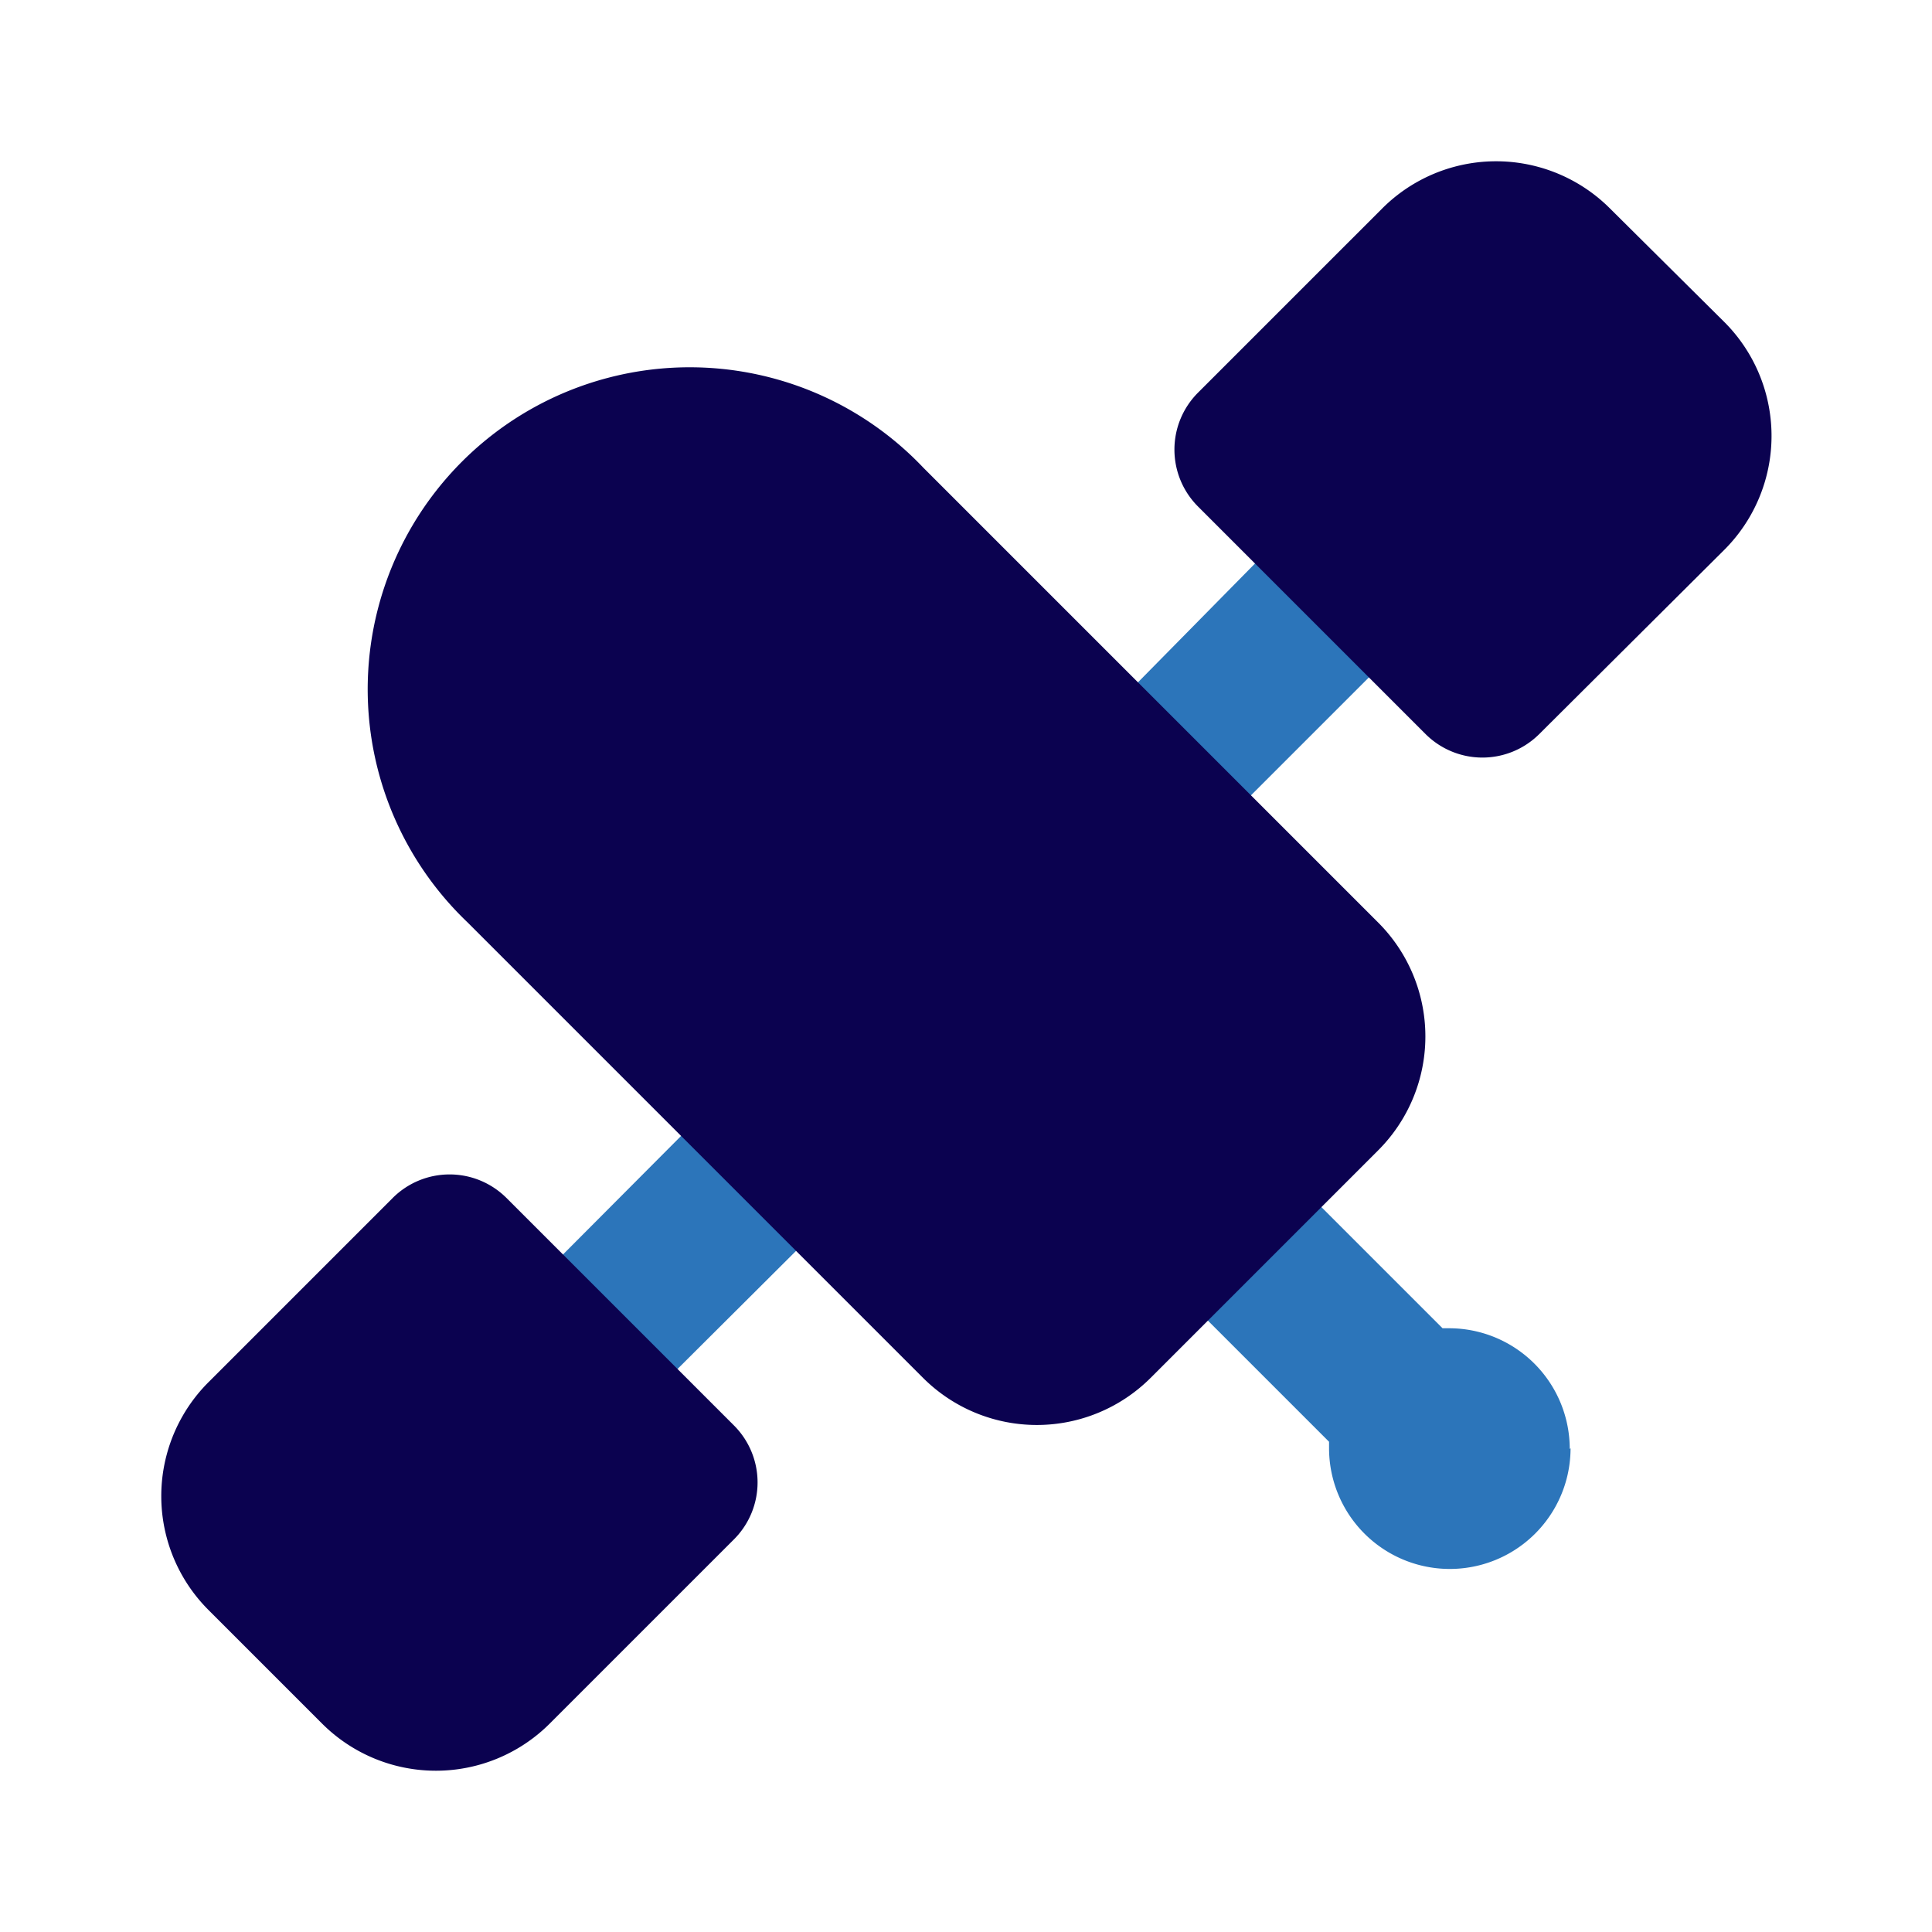 <?xml version="1.0" encoding="UTF-8"?> <svg xmlns="http://www.w3.org/2000/svg" fill="#000000" width="800px" height="800px" viewBox="0 0 24 24" id="satellite-4" data-name="Flat Color" class="icon flat-color"><g id="SVGRepo_bgCarrier" stroke-width="0"></g><g id="SVGRepo_tracerCarrier" stroke-linecap="round" stroke-linejoin="round"></g><g id="SVGRepo_iconCarrier"><path id="secondary" d="M6,17a1,1,0,0,1,.29-.71L9,13.57A1,1,0,0,1,10.43,15L7.71,17.71a1,1,0,0,1-1.42,0A1,1,0,0,1,6,17Zm7.62-6.62a1,1,0,0,0,1.42,0l2.67-2.67a1,1,0,1,0-1.42-1.42L13.62,9a1,1,0,0,0-.29.71A1,1,0,0,0,13.62,10.38ZM19.5,18A1.5,1.5,0,0,0,18,16.5h-.08l-2.06-2.06a1,1,0,0,0-1.41,0,1,1,0,0,0,0,1.41l2.06,2.06s0,0,0,.08a1.5,1.5,0,0,0,3,0Z" style="fill: #2c75ba;"></path><path id="primary" d="M4,21.41,2.59,20a2,2,0,0,1,0-2.83l2.29-2.29a1,1,0,0,1,1.41,0l2.83,2.83a1,1,0,0,1,0,1.41L6.83,21.41A2,2,0,0,1,4,21.41ZM21.42,6.83a2,2,0,0,0,0-2.83L20,2.59a2,2,0,0,0-2.83,0L14.88,4.88a1,1,0,0,0,0,1.41l2.83,2.83a1,1,0,0,0,1.41,0Z" style="fill: #0b0250;"></path><path id="primary-2" data-name="primary" d="M14.29,17.12l2.83-2.83a2,2,0,0,0,0-2.83L11.47,5.81a4,4,0,1,0-5.66,5.65l5.66,5.66A2,2,0,0,0,14.29,17.12Z" style="fill: #0b0250;"></path></g></svg> 
